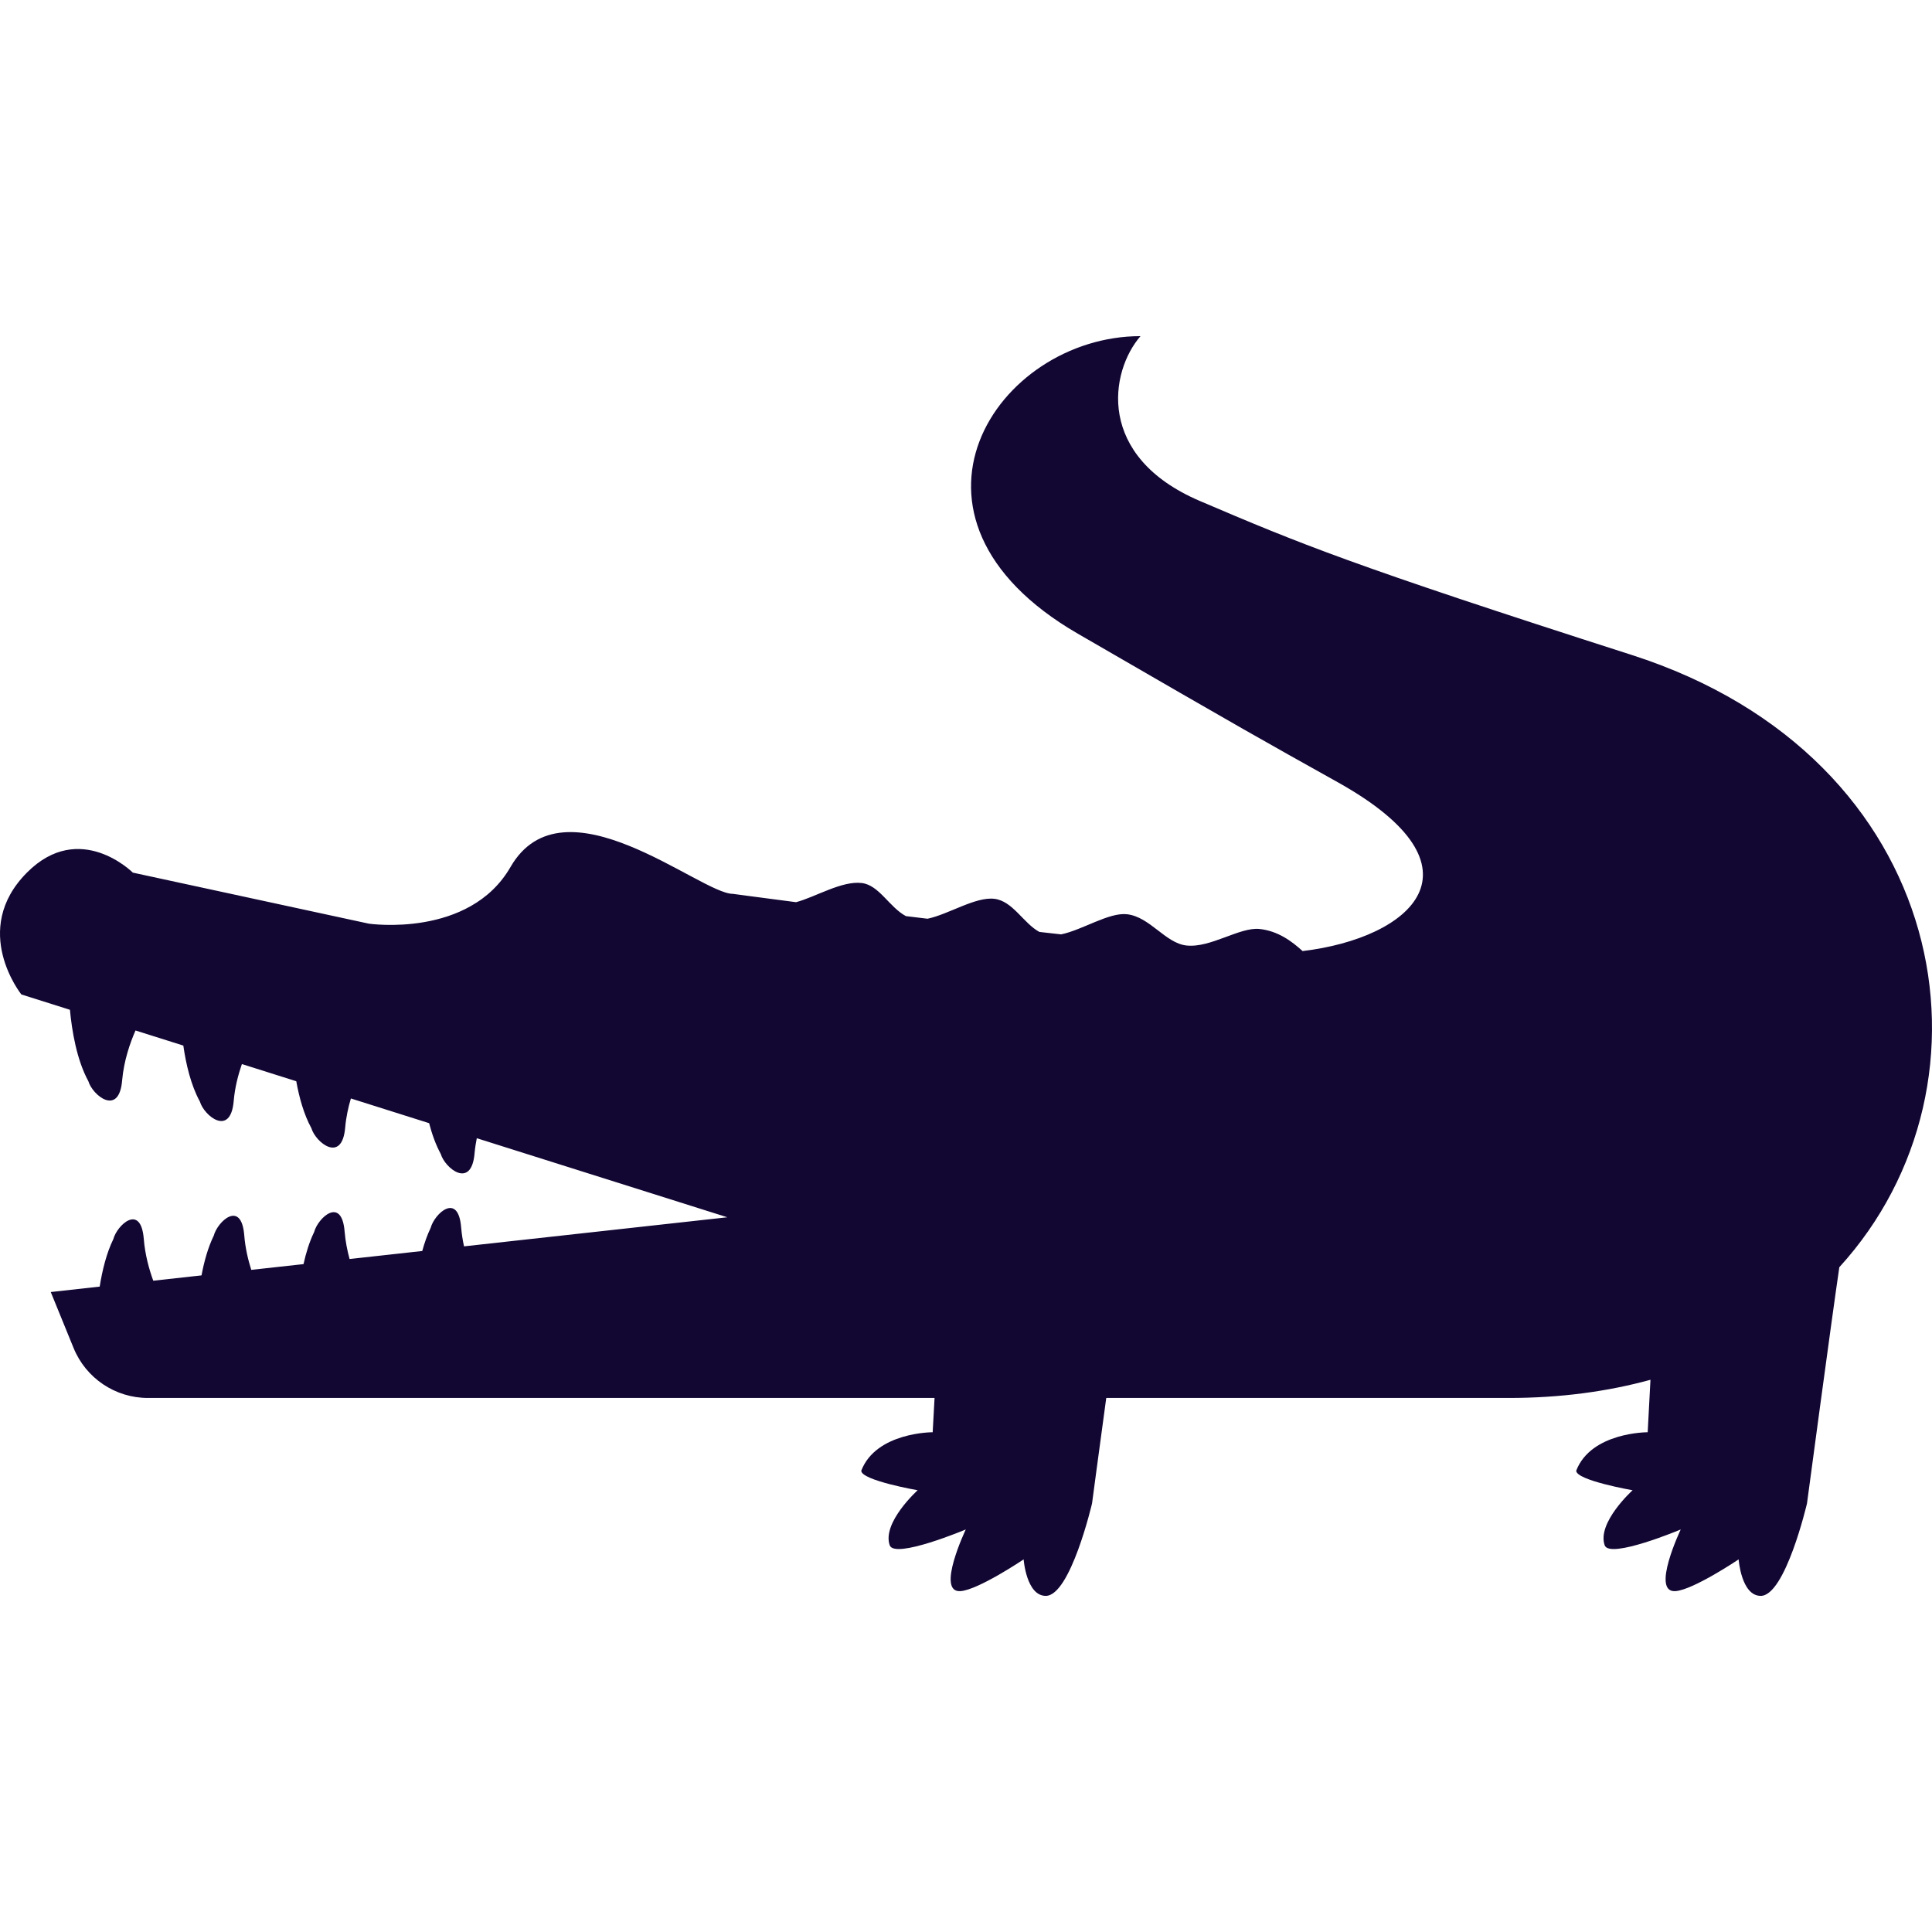<?xml version="1.0" encoding="UTF-8"?> <svg xmlns="http://www.w3.org/2000/svg" width="800" height="800" viewBox="0 0 800 800" fill="none"><path d="M675.653 271.202C559.147 233.825 538.344 225.158 496.861 207.455C453.652 188.991 459.558 153.838 472.258 139.186C412.652 139.186 362.773 214.044 446.322 262.408C516.747 303.189 522.261 306.208 554.031 323.961C617.401 359.375 584.358 388.461 539.369 393.817C534.919 389.766 529.197 385.483 521.552 384.67C513.302 383.803 501.25 392.627 491.266 391.509C482.534 390.539 476.206 379.667 466.681 378.57C459.183 377.714 448.222 385.086 439.387 386.905C436.38 386.57 433.372 386.236 430.384 385.891C423.764 382.309 419.377 373.077 411.733 372.178C403.88 371.25 392.705 378.653 384.058 380.428C381.03 380.063 378.042 379.697 375.119 379.342C368.267 375.686 364.028 366.497 356.842 365.641C348.55 364.638 337.667 371.447 329.627 373.578C313.459 371.478 303.414 370.12 303.414 370.12C290.047 370.12 233.359 320.922 211.386 359.019C194.342 388.553 152.756 382.475 152.756 382.475L55.006 361.338C55.006 361.338 33.033 339.344 11.164 361.317C-12.522 385.117 8.845 411.78 8.845 411.78L28.958 418.13C29.773 426.777 31.736 438.808 36.581 447.684C38.316 453.574 49.301 462.492 50.575 447.372C51.284 439.205 53.875 431.8 56.111 426.703L75.912 432.949C76.997 440.561 79.025 449.314 82.783 456.164C84.517 462.055 95.503 470.974 96.776 455.852C97.256 450.255 98.636 445.011 100.161 440.603L122.677 447.716C123.867 454.325 125.789 461.406 128.942 467.161C130.677 473.052 141.662 481.97 142.936 466.847C143.312 462.556 144.211 458.503 145.295 454.849L177.691 465.083C178.861 469.574 180.428 474.002 182.516 477.845C184.25 483.734 195.236 492.653 196.509 477.533C196.697 475.392 197.031 473.313 197.428 471.308L301.173 504.049L192.144 516.089C191.6 513.614 191.183 510.994 190.953 508.267C189.762 493.406 179.905 502.555 178.337 508.414C176.917 511.359 175.767 514.638 174.848 518.011L144.752 521.333C143.811 517.875 143.037 514.042 142.703 509.991C141.512 495.13 131.653 504.278 130.087 510.138C128.144 514.149 126.705 518.784 125.681 523.442L104.042 525.824C102.727 521.667 101.556 516.758 101.139 511.484C99.928 496.624 90.07 505.772 88.523 511.641C86.122 516.55 84.514 522.408 83.448 528.111L63.461 530.314C61.748 525.614 60.056 519.567 59.534 512.978C58.323 498.106 48.464 507.256 46.919 513.125C44.056 518.963 42.345 526.116 41.28 532.758L21.019 535.005L30.461 558.158C35.556 570.68 47.734 578.867 61.248 578.867C61.248 578.867 213.137 578.867 386.978 578.867L386.206 593.059C386.206 593.059 362.791 592.986 356.631 608.986C356.609 612.997 379.981 617.08 379.981 617.08C379.981 617.08 365.152 630.469 368.409 639.858C370.414 645.695 399.906 633.32 399.906 633.32C399.906 633.32 387.458 659.502 397.672 658.853C405.045 658.394 423.866 645.706 423.866 645.706C423.866 645.706 424.972 660.744 432.992 660.817C443.227 660.911 452.187 622.553 452.187 622.553C452.187 622.553 454.944 601.803 458.072 578.869C514.55 578.869 571.487 578.869 624.687 578.869C646.159 578.869 665.75 576.184 683.422 571.339L682.272 593.061C682.272 593.061 658.837 592.988 652.677 608.988C652.655 612.999 676.028 617.081 676.028 617.081C676.028 617.081 661.197 630.47 664.456 639.859C666.483 645.697 695.953 633.322 695.953 633.322C695.953 633.322 683.506 659.503 693.719 658.855C701.091 658.395 719.931 645.708 719.931 645.708C719.931 645.708 721.017 660.745 729.037 660.819C739.272 660.913 748.233 622.555 748.233 622.555C748.233 622.555 758.362 546.819 761.622 524.731C831.281 448.395 808.119 313.686 675.653 271.202Z" fill="#120632"></path></svg> 